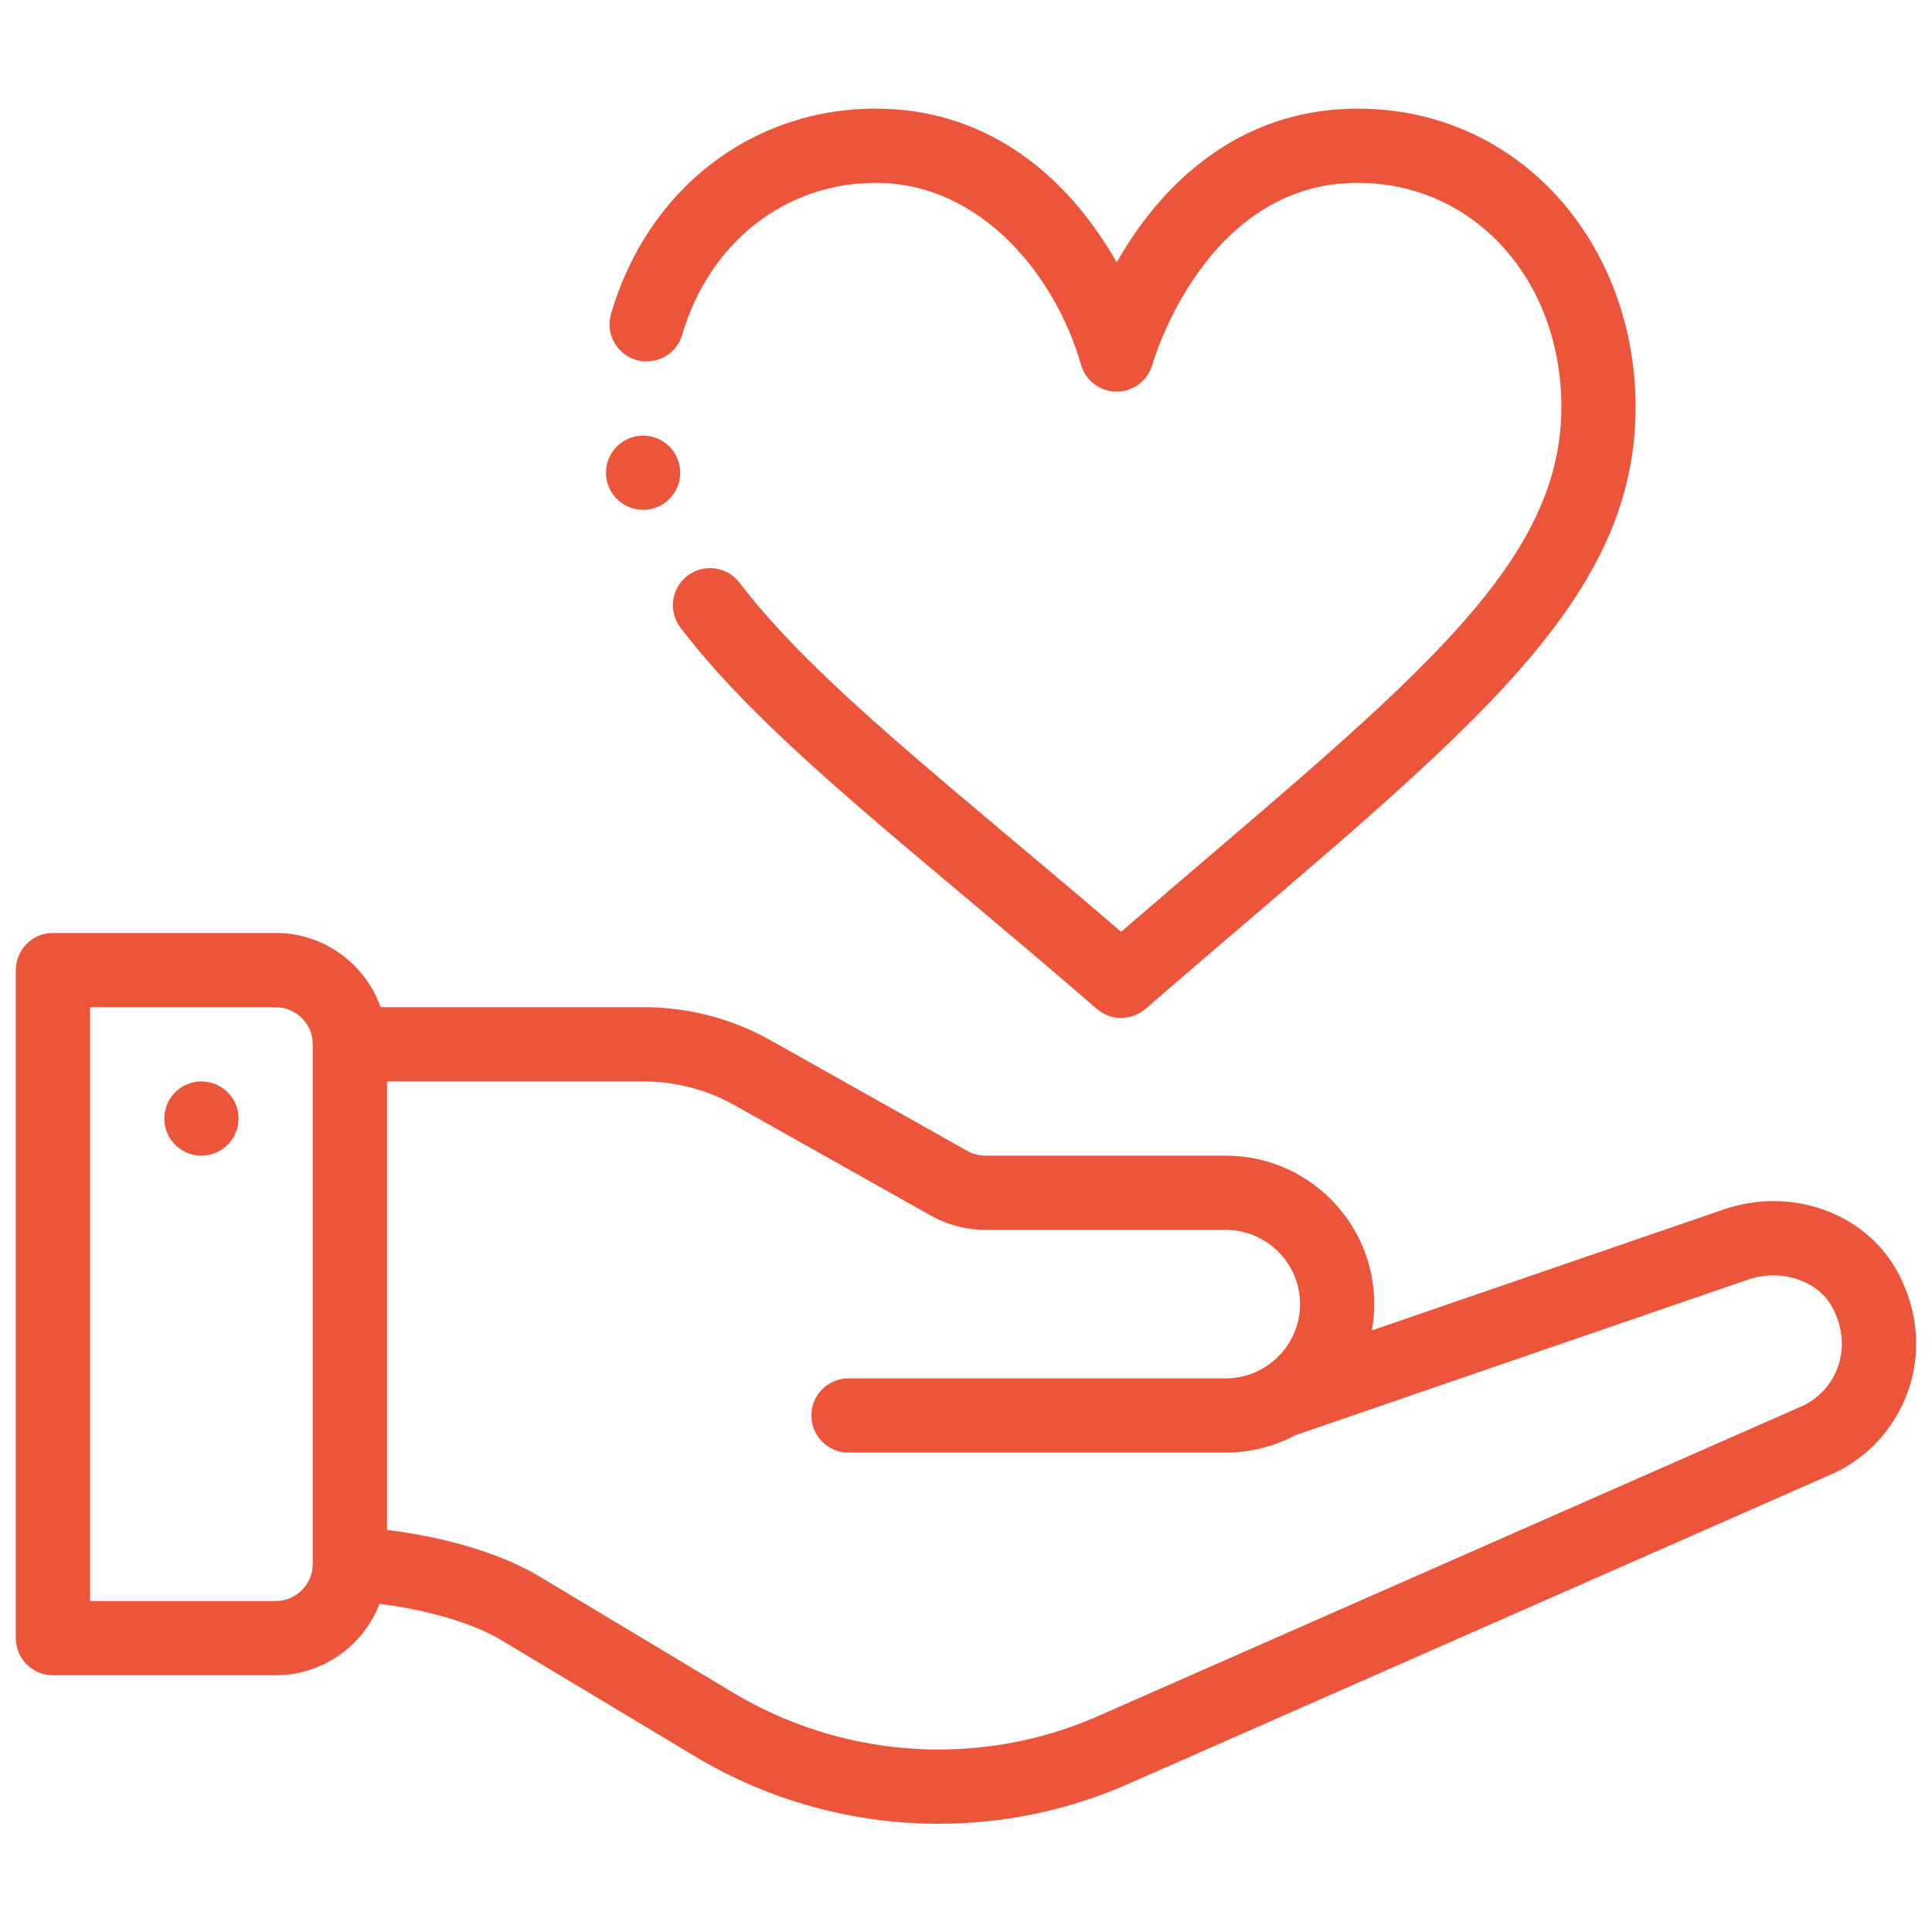 <svg width="61" height="61" viewBox="0 0 61 61" fill="none" xmlns="http://www.w3.org/2000/svg">
<g clip-path="url(#clip0_27_1515)">
<path d="M6.359 34.145C5.713 34.145 5.188 34.67 5.188 35.316C5.188 35.963 5.713 36.488 6.359 36.488C7.006 36.488 7.531 35.963 7.531 35.316C7.531 34.67 7.006 34.145 6.359 34.145Z" fill="#ED553B"/>
<path d="M54.361 38.208L43.314 42.006C43.363 41.734 43.39 41.457 43.39 41.175C43.39 38.591 41.288 36.488 38.703 36.488H31.114C30.913 36.488 30.714 36.436 30.538 36.337L24.347 32.855C23.123 32.165 21.732 31.8 20.324 31.8H12.017C11.534 30.437 10.231 29.457 8.703 29.457H1.672C1.025 29.457 0.5 29.982 0.5 30.629V51.722C0.5 52.37 1.025 52.894 1.672 52.894H8.703C10.196 52.894 11.476 51.956 11.984 50.639C13.31 50.803 14.845 51.196 15.81 51.774L21.939 55.452C24.26 56.845 26.919 57.582 29.627 57.582C31.773 57.582 33.852 57.131 35.807 56.243L57.679 46.612C60.102 45.629 61.298 42.723 59.913 40.161C58.895 38.276 56.509 37.438 54.361 38.208ZM9.875 49.384C9.872 50.028 9.347 50.55 8.703 50.55H2.844V31.801H8.703C9.349 31.801 9.875 32.326 9.875 32.973V49.384ZM56.789 44.445C56.777 44.449 56.764 44.455 56.752 44.46C56.752 44.46 34.847 54.105 34.843 54.107C33.193 54.858 31.438 55.238 29.627 55.238C27.343 55.238 25.102 54.617 23.145 53.442L17.016 49.765C15.704 48.978 13.825 48.498 12.219 48.306V34.145H20.324C21.33 34.145 22.323 34.405 23.198 34.898L29.389 38.38C29.914 38.675 30.511 38.832 31.114 38.832H38.703C39.995 38.832 41.047 39.883 41.047 41.176C41.047 42.464 39.995 43.52 38.703 43.52H26.79C26.143 43.52 25.618 44.044 25.618 44.691C25.618 45.338 26.143 45.863 26.79 45.863H38.703C39.471 45.863 40.228 45.672 40.9 45.314C40.9 45.314 55.143 40.418 55.148 40.416C56.199 40.037 57.386 40.414 57.852 41.276C58.55 42.567 57.972 43.971 56.789 44.445Z" fill="#ED553B"/>
<path d="M34.63 31.854C34.851 32.045 35.124 32.14 35.398 32.14C35.672 32.14 35.946 32.045 36.166 31.854C45.727 23.568 51.641 19.374 51.641 12.857C51.641 7.702 47.992 3.43 42.864 3.43C39.497 3.43 36.918 5.371 35.258 8.283C33.6 5.377 31.025 3.43 27.652 3.43C23.727 3.43 20.445 5.973 19.292 9.91C19.11 10.531 19.466 11.182 20.087 11.364C20.708 11.546 21.359 11.19 21.541 10.569C22.394 7.656 24.793 5.773 27.652 5.773C30.995 5.773 33.34 8.742 34.128 11.506C34.269 12.014 34.731 12.365 35.258 12.365C35.785 12.365 36.246 12.014 36.387 11.506C36.403 11.449 38.031 5.773 42.864 5.773C46.532 5.773 49.298 8.818 49.298 12.857C49.298 18.07 44.202 21.829 35.397 29.42C30.033 24.813 25.771 21.57 23.349 18.398C22.956 17.884 22.221 17.785 21.707 18.177C21.192 18.57 21.094 19.305 21.486 19.82C24.216 23.396 28.825 26.822 34.63 31.854Z" fill="#ED553B"/>
<path d="M20.305 13.754C19.658 13.754 19.133 14.279 19.133 14.926C19.133 15.573 19.658 16.098 20.305 16.098C20.952 16.098 21.477 15.573 21.477 14.926C21.477 14.279 20.952 13.754 20.305 13.754Z" fill="#ED553B"/>
</g>
<defs>
<clipPath id="clip0_27_1515">
<rect width="60" height="60" fill="white" transform="translate(0.5 0.5)"/>
</clipPath>
</defs>
</svg>
